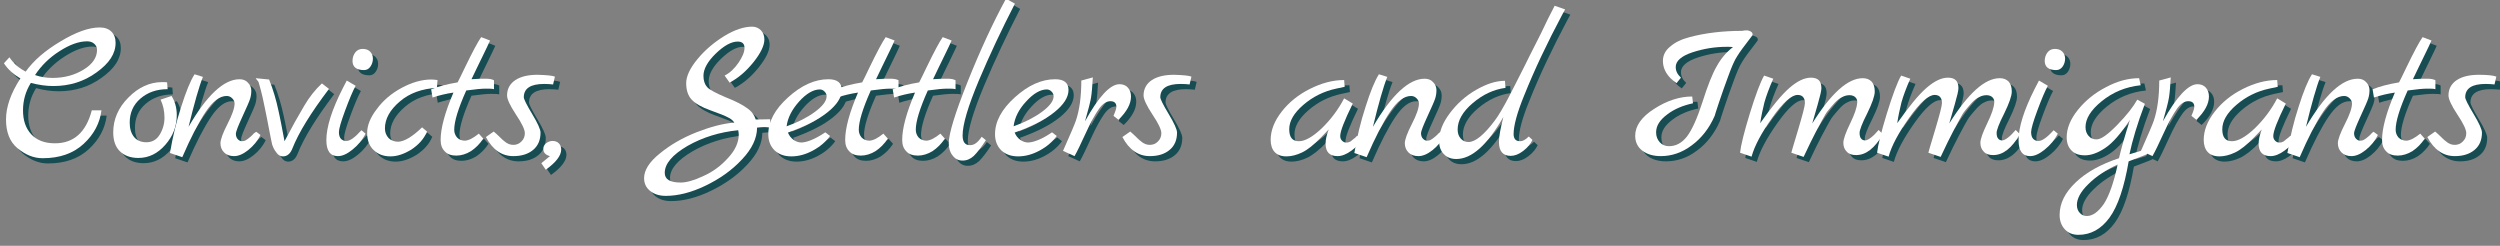<?xml version="1.0" encoding="utf-8"?>
<!-- Generator: Adobe Illustrator 21.0.2, SVG Export Plug-In . SVG Version: 6.00 Build 0)  -->
<svg version="1.1" id="Layer_1" xmlns="http://www.w3.org/2000/svg" xmlns:xlink="http://www.w3.org/1999/xlink" x="0px" y="0px"
	 viewBox="0 0 956 94" style="enable-background:new 0 0 956 94;" xml:space="preserve">
<rect x="0" y="0" width="956" height="94" fill="#808080" stroke="none"/>
<style type="text/css">
	.st0{opacity:0.9;}
	.st1{fill:#0B464C;}
	.st2{fill:#FFFFFF;}
</style>
<g>
	<g>
		<g class="st0">
			<path class="st1" d="M40.1,12.5c1.9,0,3.4,0.5,4.5,1.6c1.1,1.1,1.6,2.5,1.6,4.3c0,4.1-2.4,7.8-7.3,11.3
				c-4.8,3.5-10.3,5.2-16.5,5.2c-2.7,0-5.6-0.4-8.6-1.2c-2,3.2-3,6.7-3,10.5c0,3.8,1,6.8,3.1,9.1c2.1,2.3,5.1,3.5,9.1,3.5
				c7.2,0,11.9-4.2,14.1-12.6h3.7c-0.6,4.8-2.8,9.1-6.8,12.8c-4,3.7-9.2,5.5-15.7,5.5c-3.4,0-6.6-1.3-9.6-3.8c-3-2.5-4.4-6.2-4.4-11
				c0-4.8,1.8-10,5.5-15.7c-2.7-1.6-4.8-3.5-6.3-5.8l2.1-2.3C5.9,24.4,6.4,25,7,25.7c1.2,1.4,2.8,2.6,4.8,3.7
				c3.1-4.3,7.5-8.1,13.4-11.6C31,14.3,36,12.5,40.1,12.5z M22.1,31.8c4.5,0,8.5-1.1,11.9-3.2c3.4-2.1,5.1-4.6,5.1-7.5
				c0-1-0.4-1.8-1.1-2.4c-0.7-0.6-1.6-0.9-2.7-0.9c-3.2,0-6.7,1.3-10.6,3.8c-3.9,2.5-7,5.6-9.3,9.1C17.4,31.4,19.6,31.8,22.1,31.8z"
				/>
			<path class="st1" d="M67.6,38.7c1.4,2.2,2,4.7,2,7.4c0,4.2-1.5,8-4.4,11.3c-2.9,3.3-6.3,5-10.3,5c-3,0-5.4-0.9-7.1-2.6
				c-1.7-1.7-2.5-4.1-2.5-7.2c0-4.9,1.9-9.4,5.8-13.3c3.8-3.9,8.2-5.9,12.9-5.9c0.9,0,1.5,0,1.9,0.1l0.2,2.6
				c-4.2,0-7.6,1.2-10.4,3.6c-2.8,2.4-4.1,5.5-4.1,9.2c0,2.2,0.5,4,1.6,5.4c1.1,1.4,2.7,2.1,4.8,2.1c2.1,0,3.8-0.9,5-2.8
				s1.9-4.1,1.9-6.6c0-2.5-0.5-4.8-1.5-6.9L67.6,38.7z"/>
			<path class="st1" d="M100,52.4l1.6,1.2c-1.1,2.3-2.7,4.2-4.7,5.8c-2,1.6-3.8,2.3-5.4,2.3c-1.6,0-2.9-0.5-3.8-1.4
				s-1.4-2.1-1.4-3.5c0-1.4,0.9-3.9,2.7-7.4c1.8-3.5,2.7-6.1,2.7-7.8c0-0.7-0.3-1.4-0.9-2c-0.6-0.6-1.3-0.9-2.1-0.9
				c-2.7,0-5.3,2-8,6c-2.7,4-5.7,9.8-9,17.4l-4.7-1.6c1-6,2.4-11.9,4.3-17.7c1.8-5.7,3.5-9.9,5.1-12.4l3.2,1
				c-1.5,3.7-3.3,10.1-5.5,19.1C81,38.5,87.6,32.3,93.6,32.3c1.3,0,2.4,0.4,3.2,1.3c0.9,0.9,1.3,1.9,1.3,3.1c0,1.2-0.2,2.3-0.5,3.2
				c-0.3,1-1.3,3.2-2.9,6.7c-1.6,3.5-2.5,5.7-2.5,6.6c0,0.9,0.3,1.6,0.8,2.1c0.5,0.5,1,0.7,1.5,0.7c0.5,0,0.9-0.1,1.2-0.2
				c0.3-0.2,0.7-0.4,1.1-0.7c0.4-0.3,0.7-0.6,1.1-0.9c0.3-0.3,0.7-0.6,1.1-1.1C99.4,52.8,99.7,52.5,100,52.4z"/>
			<path class="st1" d="M125.1,33.9l2.7,2.1c-6.9,9.1-11.6,16.7-14,22.8c-0.8,2-2,3-3.6,3c-1,0-1.9-0.5-2.6-1.6
				c-0.8-1-1.2-2-1.5-2.8c-0.2-0.9-0.6-2.7-1.1-5.4c-0.5-2.8-1.1-5.6-1.7-8.6c-0.6-3-1.1-5.2-1.5-6.7c-0.4-1.5-0.7-2.5-0.8-2.9
				c-0.1-0.5-0.4-0.9-0.7-1.2c-0.3-0.3-0.5-0.6-0.5-0.7l5.1,0.5c1.5,3.7,2.7,7.7,3.6,12c0.2,0.9,0.6,2.7,1.1,5.3
				c0.5,2.7,0.9,4.8,1.2,6.3c2.9-5.5,5.4-10,7.5-13.5C120.3,39.1,122.6,36.2,125.1,33.9z"/>
			<path class="st1" d="M140.2,51.8l1.6,1.3c-1.2,2.4-2.9,4.4-5,6.1c-2.1,1.7-3.9,2.5-5.6,2.5c-2.9,0-4.4-2-4.4-6.1
				c0-5,2.1-11.6,6.2-19.7c0.9-1.8,1.5-2.8,1.6-3.1l3.4,2c-1.1,2-2.4,5.1-4,9.4c-1.6,4.3-2.4,7.1-2.4,8.3c0,1.2,0.3,2.1,0.8,2.6
				c0.5,0.5,1.1,0.8,1.9,0.8C135.8,56,137.7,54.6,140.2,51.8z M141.2,28.8c-2.9,0-4.4-1.2-4.4-3.5c0-1.3,0.4-2.4,1.1-3.3
				c0.7-0.9,1.7-1.3,2.8-1.3c1.1,0,2.1,0.3,2.8,1c0.7,0.7,1.1,1.6,1.1,2.7c0,1.1-0.3,2.1-0.9,3S142.3,28.8,141.2,28.8z"/>
			<path class="st1" d="M163.4,50.7l1.9,1.6c-1.2,2.9-3.3,5.1-6,6.9c-2.8,1.7-5.4,2.6-8,2.6c-2.6,0-4.7-0.8-6.4-2.4
				c-1.7-1.6-2.5-3.8-2.5-6.6s1.2-5.9,3.7-9.1c2.4-3.3,5.6-6,9.5-8.1c3.9-2.1,7.7-3.2,11.4-3.2c0.5,0,1.3,0.1,2.3,0.2l-0.2,3
				c-5.7,0.3-10.5,2-14.2,5.2c-3.8,3.2-5.7,6.7-5.7,10.3c0,1.5,0.5,2.7,1.4,3.7c0.9,0.9,2.2,1.4,3.7,1.4
				C156.6,56.1,159.7,54.3,163.4,50.7z"/>
			<path class="st1" d="M185.1,53.1l1.7,1.9c-1.3,2-2.9,3.6-4.7,4.8c-1.8,1.1-3.7,1.7-5.6,1.7s-3.4-0.5-4.4-1.6
				c-1.1-1.1-1.6-2.5-1.6-4.4c0-4.4,1.6-10.4,4.9-18.1c-2.7,0.4-5.3,1-8,1.9l-0.5-3l-0.1-0.1c2.6-1.1,6-2,10.2-2.7
				c0.4-0.8,1.4-2.7,2.8-5.7c2.9-6,5-9.9,6.2-11.6l3.4,1.3c-0.5,1.1-1.4,3.1-2.7,5.7c-1.3,2.7-2.8,5.7-4.4,9.1
				c2.3-0.2,4.2-0.2,5.5-0.2c1.4,0,2.4,0.2,3.1,0.6v3.4c-0.7-0.2-1.8-0.2-3.2-0.2c-1.4,0-3.8,0.2-7.4,0.7c-3.1,6.9-4.6,11.9-4.6,15
				c0,1.2,0.4,2.2,1.1,3c0.8,0.8,1.8,1.2,3,1.2C181.3,55.7,183,54.8,185.1,53.1z"/>
			<path class="st1" d="M214.2,31.3l-0.7,3c-0.9-0.1-2-0.2-3.4-0.2c-5.2,0-7.8,1.7-7.8,5.1c0,0.7,1.1,2.9,3.2,6.4
				c2.1,3.5,3.2,5.9,3.2,7.1c0,2.8-0.9,5-2.8,6.6c-1.9,1.6-4.4,2.4-7.6,2.4c-4.4,0-7.9-2.4-10.5-7.3l3-2.1c0.7,0.6,1.5,1.3,2.3,2.1
				c0.8,0.8,1.5,1.4,1.9,1.7c1,0.9,2.1,1.3,3.3,1.3c1.2,0,2.2-0.4,3.1-1.3c0.9-0.9,1.3-1.9,1.3-3.2c0-1.3-1.1-3.7-3.4-7.1
				c-2.3-3.5-3.4-5.9-3.4-7.3c0-2.5,1.1-4.5,3.2-5.9c2.2-1.4,5-2,8.5-2C211,30.7,213.2,30.9,214.2,31.3z"/>
			<path class="st1" d="M210.7,56.9c0.7-0.6,1.6-1,2.6-1c1,0,1.8,0.3,2.4,0.9c0.6,0.6,0.9,1.4,0.9,2.4c0,2.3-2,4.9-5.9,7.7l-1.7-2.5
				c2.1-1.7,3.1-2.5,3.2-2.7c-1.6-0.5-2.4-1.4-2.4-2.5C209.7,58.3,210,57.5,210.7,56.9z"/>
			<path class="st1" d="M291,47.7l5.5-0.1v3.2c-0.6-0.1-1.4-0.2-2.2-0.2c-0.8,0-1.8,0.1-2.8,0.2c0,4-1.9,8.1-5.8,12.2
				c-3.8,4.1-8.5,7.4-13.9,10c-5.4,2.6-10.5,3.9-15.2,3.9c-2.4,0-4.4-0.6-6-1.9s-2.3-2.9-2.3-4.9c0-3,2-6.2,6-9.4
				c4-3.3,8.7-6,14-8.1c5.4-2.1,10.2-3.4,14.5-3.7c-0.5-0.8-1.3-1.5-2.4-2c-1.1-0.6-3.3-1.5-6.7-2.7c-3.4-1.2-5.8-2.6-7.2-4.1
				c-1.4-1.5-2.1-3.6-2.1-6.3c0-2.7,1.5-5.8,4.4-9.3c2.9-3.5,6.4-6.4,10.3-8.8c4-2.4,7.5-3.5,10.5-3.5c1.4,0,2.5,0.5,3.4,1.4
				c0.9,1,1.3,2.1,1.3,3.5c0,2.3-1.4,5.2-4.1,8.6c-2.8,3.5-5.8,6.1-9.2,7.9l-1.9-2.7c2-1,3.8-2.7,5.3-4.9c1.5-2.2,2.3-4.1,2.3-5.7
				c0-1.6-0.9-2.4-2.6-2.4c-2.4,0-5.2,1.5-8.4,4.6c-3.1,3-4.7,5.9-4.7,8.5c0,1.8,0.5,3.3,1.4,4.3c0.9,1,3.3,2.3,7.1,3.9
				c3.8,1.5,6.5,2.9,8.1,4.1C289.4,44.5,290.4,45.9,291,47.7z M256.2,68.1c0,2.5,2,3.7,6.1,3.7c2.2,0,5.1-0.8,8.7-2.5
				c3.6-1.6,6.7-3.9,9.4-6.9c2.7-2.9,4.1-5.9,4.1-9c0-0.4-0.1-0.9-0.2-1.6c-7.1,0.7-13.6,2.7-19.4,6
				C259.1,61.2,256.2,64.6,256.2,68.1z"/>
			<path class="st1" d="M317.6,52.6l1.8,1.4c-1.6,2.2-3.8,4.1-6.6,5.6c-2.8,1.5-5.5,2.2-8.2,2.2c-2.7,0-4.8-0.8-6.4-2.3
				c-1.6-1.6-2.4-3.6-2.4-6.2c0-4.8,2.5-9.5,7.6-14.1c5.1-4.6,10.2-6.9,15.4-6.9c3.4,0,5.1,1.4,5.1,4.1c0,2.8-1.8,5.6-5.4,8.5
				c-3.6,2.9-8.7,5.5-15.2,7.8c0.5,1.2,1.2,2.1,2.2,2.8c1,0.7,2,1,3,1C310.7,56.4,313.7,55.2,317.6,52.6z M302.8,50.3
				c4.2-1.5,7.8-3.3,10.8-5.5c3-2.2,4.5-4.2,4.5-6c0-0.7-0.3-1.3-0.8-1.8c-0.5-0.5-1.1-0.8-1.8-0.8c-2.4,0-5.1,1.5-7.9,4.6
				C304.9,43.8,303.2,47,302.8,50.3z"/>
			<path class="st1" d="M339.8,53.1l1.7,1.9c-1.3,2-2.9,3.6-4.7,4.8c-1.8,1.1-3.7,1.7-5.6,1.7s-3.4-0.5-4.4-1.6
				c-1.1-1.1-1.6-2.5-1.6-4.4c0-4.4,1.6-10.4,4.9-18.1c-2.7,0.4-5.3,1-8,1.9l-0.5-3l-0.1-0.1c2.6-1.1,6-2,10.2-2.7
				c0.4-0.8,1.4-2.7,2.8-5.7c2.9-6,5-9.9,6.2-11.6l3.4,1.3c-0.5,1.1-1.4,3.1-2.7,5.7c-1.3,2.7-2.8,5.7-4.4,9.1
				c2.3-0.2,4.2-0.2,5.5-0.2c1.4,0,2.4,0.2,3.1,0.6v3.4c-0.7-0.2-1.8-0.2-3.2-0.2c-1.4,0-3.8,0.2-7.4,0.7c-3.1,6.9-4.6,11.9-4.6,15
				c0,1.2,0.4,2.2,1.1,3c0.8,0.8,1.8,1.2,3,1.2C336,55.7,337.7,54.8,339.8,53.1z"/>
			<path class="st1" d="M361.6,53.1l1.7,1.9c-1.3,2-2.9,3.6-4.7,4.8c-1.8,1.1-3.7,1.7-5.6,1.7s-3.4-0.5-4.4-1.6
				c-1.1-1.1-1.6-2.5-1.6-4.4c0-4.4,1.6-10.4,4.9-18.1c-2.7,0.4-5.3,1-8,1.9l-0.5-3l-0.1-0.1c2.6-1.1,6-2,10.2-2.7
				c0.4-0.8,1.4-2.7,2.8-5.7c2.9-6,5-9.9,6.2-11.6l3.4,1.3c-0.5,1.1-1.4,3.1-2.7,5.7c-1.3,2.7-2.8,5.7-4.4,9.1
				c2.3-0.2,4.2-0.2,5.5-0.2c1.4,0,2.4,0.2,3.1,0.6v3.4c-0.7-0.2-1.8-0.2-3.2-0.2c-1.4,0-3.8,0.2-7.4,0.7c-3.1,6.9-4.6,11.9-4.6,15
				c0,1.2,0.4,2.2,1.1,3c0.8,0.8,1.8,1.2,3,1.2C357.8,55.7,359.5,54.8,361.6,53.1z"/>
			<path class="st1" d="M377.4,54.3l1.6,1.3c-1.8,2.8-3.3,4.7-4.6,6c-1.3,1.2-2.7,1.8-4.3,1.8s-2.8-0.6-3.8-1.9
				c-1-1.2-1.5-2.8-1.5-4.7c0-3.6,2.4-11.5,7.2-23.5c4.8-12,9.7-22.6,14.7-31.8l3.4,1.9c-5.1,9.9-9.7,19.7-13.8,29.4
				c-4.1,9.8-6.2,16.8-6.2,21c0,2.4,0.9,3.7,2.7,3.7C374.5,57.6,375.9,56.5,377.4,54.3z"/>
			<path class="st1" d="M404.3,52.6l1.8,1.4c-1.6,2.2-3.8,4.1-6.6,5.6c-2.8,1.5-5.5,2.2-8.2,2.2c-2.7,0-4.8-0.8-6.4-2.3
				c-1.6-1.6-2.4-3.6-2.4-6.2c0-4.8,2.5-9.5,7.6-14.1c5.1-4.6,10.2-6.9,15.4-6.9c3.4,0,5.1,1.4,5.1,4.1c0,2.8-1.8,5.6-5.4,8.5
				c-3.6,2.9-8.7,5.5-15.2,7.8c0.5,1.2,1.2,2.1,2.2,2.8c1,0.7,2,1,3,1C397.4,56.4,400.5,55.2,404.3,52.6z M389.6,50.3
				c4.2-1.5,7.8-3.3,10.8-5.5c3-2.2,4.5-4.2,4.5-6c0-0.7-0.3-1.3-0.8-1.8c-0.5-0.5-1.1-0.8-1.8-0.8c-2.4,0-5.1,1.5-7.9,4.6
				C391.6,43.8,390,47,389.6,50.3z"/>
			<path class="st1" d="M430.1,34.2c1.3,0,2.4,0.4,3.2,1.3c0.8,0.9,1.2,2,1.2,3.4c0,2.8-1.6,5.8-4.8,8.9l-1.9-1.5
				c0.7-1.6,1.1-2.8,1.1-3.5c0-1.4-0.8-2.1-2.3-2.1s-3,1-4.4,3c-1.4,2-3.1,5-5,9.2c-1.9,4.1-3.3,7.1-4.3,8.8l-4.4-2
				c2.9-6.5,4.5-10.3,4.9-11.5c1.4-4.1,2.1-9.2,2.1-15.4l4.4-1.2c-0.2,3.4-0.4,6-0.7,7.8c-0.3,1.8-1.1,4.8-2.3,9
				C422.1,39,426.5,34.2,430.1,34.2z"/>
			<path class="st1" d="M457.6,31.3l-0.7,3c-0.9-0.1-2-0.2-3.4-0.2c-5.2,0-7.8,1.7-7.8,5.1c0,0.7,1.1,2.9,3.2,6.4
				c2.1,3.5,3.2,5.9,3.2,7.1c0,2.8-0.9,5-2.8,6.6c-1.9,1.6-4.4,2.4-7.6,2.4c-4.4,0-7.9-2.4-10.5-7.3l3-2.1c0.7,0.6,1.5,1.3,2.3,2.1
				c0.8,0.8,1.5,1.4,1.9,1.7c1,0.9,2.1,1.3,3.3,1.3c1.2,0,2.2-0.4,3.1-1.3c0.9-0.9,1.3-1.9,1.3-3.2c0-1.3-1.1-3.7-3.4-7.1
				c-2.3-3.5-3.4-5.9-3.4-7.3c0-2.5,1.1-4.5,3.2-5.9c2.2-1.4,5-2,8.5-2C454.3,30.7,456.6,30.9,457.6,31.3z"/>
			<path class="st1" d="M521,53.9l1.8,1.3c-0.7,1.6-2.1,3-4,4.4s-3.7,2.1-5.3,2.1c-3.1,0-4.6-1.6-4.6-4.8c0-1.5,0.4-3.3,1.2-5.4
				l-2.9,3c-2.8,2.9-5.2,4.8-7.3,5.8c-2.1,1-4.1,1.5-6,1.5c-2,0-3.5-0.6-4.5-1.7c-1-1.1-1.5-2.7-1.5-4.6c0-3.6,1.4-7.2,4.2-10.8
				c2.8-3.6,6.4-6.5,10.8-8.7c4.4-2.2,8.7-3.4,13.1-3.4l0.2,2.6l-3.3,0.7c-4.7,1-8.9,3.1-12.5,6.2c-3.6,3.1-5.4,6.2-5.4,9.3
				c0,3.1,1.2,4.6,3.7,4.6c2.3,0,5.2-1.6,8.7-4.9c3.4-3.3,6.3-7.1,8.6-11.5l3.3,2c-3.2,6.5-4.8,10.6-4.8,12.4c0,0.7,0.2,1.3,0.7,1.8
				c0.5,0.5,1,0.7,1.5,0.7c0.5,0,0.8,0,1-0.1c0.2-0.1,0.3-0.1,0.5-0.2c0.2-0.1,0.4-0.2,0.6-0.4c0.2-0.2,0.4-0.3,0.6-0.5
				c0.2-0.2,0.5-0.4,0.9-0.7C520.4,54.4,520.7,54.2,521,53.9z"/>
			<path class="st1" d="M552.9,52.4l1.6,1.2c-1.1,2.3-2.7,4.2-4.7,5.8s-3.8,2.3-5.4,2.3c-1.6,0-2.9-0.5-3.8-1.4
				c-0.9-0.9-1.4-2.1-1.4-3.5c0-1.4,0.9-3.9,2.7-7.4c1.8-3.5,2.7-6.1,2.7-7.8c0-0.7-0.3-1.4-0.9-2c-0.6-0.6-1.3-0.9-2.1-0.9
				c-2.7,0-5.3,2-8,6c-2.7,4-5.7,9.8-9,17.4l-4.7-1.6c1-6,2.4-11.9,4.3-17.7c1.8-5.7,3.5-9.9,5.1-12.4l3.2,1
				c-1.5,3.7-3.3,10.1-5.5,19.1c7.2-12.3,13.8-18.4,19.8-18.4c1.3,0,2.4,0.4,3.2,1.3c0.9,0.9,1.3,1.9,1.3,3.1c0,1.2-0.2,2.3-0.5,3.2
				c-0.3,1-1.3,3.2-2.9,6.7c-1.6,3.5-2.5,5.7-2.5,6.6c0,0.9,0.3,1.6,0.8,2.1c0.5,0.5,1,0.7,1.5,0.7s0.9-0.1,1.2-0.2
				c0.3-0.2,0.7-0.4,1.1-0.7c0.4-0.3,0.7-0.6,1.1-0.9c0.3-0.3,0.7-0.6,1.1-1.1C552.4,52.8,552.7,52.5,552.9,52.4z"/>
			<path class="st1" d="M596.5,4.2l4,1.4l-1.1,2c-5.7,10.7-10.6,21-14.6,31c-2.7,6.6-4,11.5-4,14.7c0,0.8,0.2,1.5,0.6,2
				c0.4,0.5,1.1,0.7,2,0.7s2-0.6,3.2-1.8l1.4,1.3c-0.7,1.5-1.8,2.9-3.5,4.2c-1.7,1.3-3.3,1.9-4.8,1.9c-3,0-4.5-1.8-4.5-5.3
				c0-2.1,0.6-5.3,1.7-9.6c-6.1,10.7-12.1,16.1-18,16.1c-2,0-3.6-0.6-4.8-1.9c-1.2-1.2-1.8-2.9-1.8-5.1c0-3.4,1.4-6.9,4.1-10.5
				c2.7-3.6,6-6.6,10-8.9c4-2.3,7.6-3.5,11.1-3.5l0.2,2.7c-4.5,0.6-8.6,2.5-12.5,5.8c-3.9,3.3-5.8,6.7-5.8,10.1
				c0,1.5,0.4,2.6,1.2,3.5c0.8,0.9,1.8,1.3,3,1.3c2.5,0,5.9-2.7,10-8.2c1.5-2,3.2-4.9,5.2-8.7c2-3.8,3.5-6.9,4.7-9.2
				c1.2-2.3,2.3-4.6,3.4-6.8c1.1-2.2,2.6-5.1,4.4-8.7C592.9,11.2,594.7,7.7,596.5,4.2z"/>
			<path class="st1" d="M670.9,13.8c0.9,0.3,1.3,0.7,1.3,1.4c0,0.2-0.3,0.7-0.9,1.4c-2.4,3.1-4.1,5.4-5,6.9c-1,1.5-2.1,4-3.4,7.6
				c-1.3,3.5-2.5,6.9-3.6,10.2c-1.1,3.3-1.6,4.9-1.6,5c-2.1,4.8-5.1,8.6-8.8,11.3c-3.7,2.8-7.7,4.1-11.8,4.1c-2.9,0-5.3-0.7-7.1-2.1
				c-1.8-1.4-2.7-3.3-2.7-5.7c0-3.7,2.4-7.2,7.3-10.3c4.8-3.1,9.7-4.7,14.5-4.7l0.3,2.6c-3.8,0.8-7.2,2.2-9.9,4.3
				c-2.8,2.1-4.2,4.3-4.2,6.8c0,1.6,0.5,2.8,1.4,3.8c0.9,1,2.1,1.5,3.5,1.5c2.7,0,4.9-1.2,6.9-3.7c1.9-2.5,3.9-6.9,5.9-13.1
				c2-6.3,3.8-10.9,5.5-13.8c1.6-2.9,3.7-5.4,6.2-7.3c-0.7-0.1-1.5-0.1-2.4-0.1c-4.5,0-8.8,0.7-13.1,2.1c-4.2,1.4-6.4,3.3-6.4,5.6
				c0,1.5,0.6,2.8,2,4.1l-1.7,2.1c-3.5-2.4-5.2-5.3-5.2-8.5c0-2.1,0.9-4,2.8-5.5c1.8-1.6,4.3-2.8,7.4-3.6c6-1.6,12.7-2.4,20.1-2.4
				C669.6,13.5,670.6,13.6,670.9,13.8z"/>
			<path class="st1" d="M720.4,51.7l1.6,1.6c-3,5.3-6.4,8-10.2,8c-1.6,0-2.8-0.4-3.6-1.3c-0.9-0.9-1.3-2-1.3-3.4
				c0-1.4,0.9-3.9,2.6-7.4c1.7-3.5,2.6-6.1,2.7-8c0.1-0.8-0.2-1.5-0.7-2c-0.5-0.5-1.3-0.8-2.2-0.8c-0.9,0-1.9,0.2-2.8,0.7
				c-1,0.4-1.9,1.2-2.8,2.1c-0.9,1-1.7,1.9-2.5,2.9c-0.8,0.9-1.6,2.3-2.5,4c-0.9,1.7-1.7,3.1-2.3,4.3c-1.1,2.1-2.7,5.3-4.7,9.6
				l-4.7-1.6c0-0.2,0.9-3.1,2.6-8.8c1.7-5.7,2.6-9.1,2.6-10.2c0-1.1-0.3-1.9-0.8-2.4c-0.5-0.5-1.2-0.7-2-0.7c-2.3,0-5.6,2.9-9.7,8.7
				c-4.1,5.8-6.8,10.8-7.9,14.9l-4.4-1.5c0.3-2.8,1.5-7.7,3.7-14.9c2.2-7.1,4-12,5.5-14.6l3.5,1.2c-1.6,3.6-2.7,6.6-3.4,9.1
				c-0.6,2.5-1.2,5.1-1.6,7.9c4.5-6.4,8.2-10.9,11.2-13.5c3-2.6,5.7-3.9,8.2-3.9c2.7,0,4,1.3,4,4c0,1-0.5,3.1-1.4,6.2
				c-0.9,3.1-1.6,5.5-2.1,7.3c7.2-11.5,13.6-17.3,19.3-17.3c1.4,0,2.5,0.4,3.4,1.3c0.8,0.9,1.2,2.1,1.2,3.8c0,1.7-1,4.5-2.9,8.4
				c-2,3.9-2.9,6.4-2.9,7.4s0.2,1.8,0.6,2.2c0.4,0.5,0.9,0.7,1.6,0.7C716.4,55.6,718.2,54.3,720.4,51.7z"/>
			<path class="st1" d="M772.8,51.7l1.6,1.6c-3,5.3-6.4,8-10.2,8c-1.6,0-2.8-0.4-3.6-1.3c-0.9-0.9-1.3-2-1.3-3.4
				c0-1.4,0.9-3.9,2.6-7.4c1.7-3.5,2.6-6.1,2.7-8c0.1-0.8-0.2-1.5-0.7-2c-0.5-0.5-1.3-0.8-2.2-0.8c-0.9,0-1.9,0.2-2.8,0.7
				c-1,0.4-1.9,1.2-2.8,2.1c-0.9,1-1.7,1.9-2.5,2.9c-0.8,0.9-1.6,2.3-2.5,4c-0.9,1.7-1.7,3.1-2.3,4.3c-1.1,2.1-2.7,5.3-4.7,9.6
				l-4.7-1.6c0-0.2,0.9-3.1,2.6-8.8c1.7-5.7,2.6-9.1,2.6-10.2c0-1.1-0.3-1.9-0.8-2.4c-0.5-0.5-1.2-0.7-2-0.7c-2.3,0-5.6,2.9-9.7,8.7
				c-4.1,5.8-6.8,10.8-7.9,14.9l-4.4-1.5c0.3-2.8,1.5-7.7,3.7-14.9c2.2-7.1,4-12,5.5-14.6l3.5,1.2c-1.6,3.6-2.7,6.6-3.4,9.1
				c-0.6,2.5-1.2,5.1-1.6,7.9c4.5-6.4,8.2-10.9,11.2-13.5c3-2.6,5.7-3.9,8.2-3.9c2.7,0,4,1.3,4,4c0,1-0.5,3.1-1.4,6.2
				c-0.9,3.1-1.6,5.5-2.1,7.3c7.2-11.5,13.6-17.3,19.3-17.3c1.4,0,2.5,0.4,3.4,1.3c0.8,0.9,1.2,2.1,1.2,3.8c0,1.7-1,4.5-2.9,8.4
				c-2,3.9-2.9,6.4-2.9,7.4s0.2,1.8,0.6,2.2c0.4,0.5,0.9,0.7,1.6,0.7C768.8,55.6,770.6,54.3,772.8,51.7z"/>
			<path class="st1" d="M787.3,51.8l1.6,1.3c-1.2,2.4-2.9,4.4-5,6.1c-2.1,1.7-3.9,2.5-5.6,2.5c-2.9,0-4.4-2-4.4-6.1
				c0-5,2.1-11.6,6.2-19.7c0.9-1.8,1.5-2.8,1.6-3.1l3.4,2c-1.1,2-2.4,5.1-4,9.4c-1.6,4.3-2.4,7.1-2.4,8.3c0,1.2,0.3,2.1,0.8,2.6
				c0.5,0.5,1.1,0.8,1.9,0.8C782.8,56,784.8,54.6,787.3,51.8z M788.3,28.8c-2.9,0-4.4-1.2-4.4-3.5c0-1.3,0.4-2.4,1.1-3.3
				c0.7-0.9,1.7-1.3,2.8-1.3s2.1,0.3,2.8,1c0.7,0.7,1.1,1.6,1.1,2.7c0,1.1-0.3,2.1-0.9,3C790.2,28.3,789.3,28.8,788.3,28.8z"/>
			<path class="st1" d="M823,59l0.1,1.9c-0.5,0.3-2.9,1.2-7.1,2.8c-1.7,9.9-4.1,17.1-7.3,21.5c-3.2,4.4-7.2,6.6-11.9,6.6
				c-2.2,0-3.9-0.7-5.2-2.1c-1.3-1.4-2-3.2-2-5.5c0-4.5,2.1-8.6,6.2-12.5c4.1-3.9,9.6-6.9,16.5-9.2c0.8-3.5,2.2-8.4,4.2-14.7
				c-3.5,5.3-6.6,8.9-9.5,10.8c-2.8,1.9-5.4,2.8-7.7,2.8s-4-0.6-5.2-1.9c-1.2-1.2-1.8-2.9-1.8-5c0-3.4,1.4-6.9,4.3-10.5
				c2.9-3.6,6.5-6.5,10.8-8.7c4.3-2.3,8.5-3.4,12.6-3.4l0.6,2.7c-5.8,0.6-10.7,2.7-14.9,6.1s-6.2,6.7-6.2,9.9c0,1.4,0.4,2.5,1.2,3.4
				c0.8,0.9,1.8,1.3,3,1.3c1.8,0,4.4-1.9,8-5.6c3.6-3.7,6.1-6.9,7.6-9.6l2.9,1.6c-2.9,7.6-4.8,14.1-5.9,19.3L823,59z M811.8,64.9
				c-4.5,2.1-8.3,4.6-11.2,7.5c-3,2.9-4.4,5.6-4.4,8c0,1.2,0.4,2.3,1.1,3c0.7,0.8,1.6,1.2,2.7,1.2c2.2,0,4.3-1.5,6.5-4.6
				C808.5,76.9,810.3,71.9,811.8,64.9z"/>
			<path class="st1" d="M842.3,34.2c1.3,0,2.4,0.4,3.2,1.3c0.8,0.9,1.2,2,1.2,3.4c0,2.8-1.6,5.8-4.8,8.9l-1.9-1.5
				c0.7-1.6,1.1-2.8,1.1-3.5c0-1.4-0.8-2.1-2.3-2.1c-1.6,0-3,1-4.4,3c-1.4,2-3.1,5-5,9.2c-1.9,4.1-3.3,7.1-4.3,8.8l-4.4-2
				c2.9-6.5,4.5-10.3,4.9-11.5c1.4-4.1,2.1-9.2,2.1-15.4l4.4-1.2c-0.2,3.4-0.4,6-0.7,7.8c-0.3,1.8-1.1,4.8-2.3,9
				C834.3,39,838.8,34.2,842.3,34.2z"/>
			<path class="st1" d="M877.8,53.9l1.8,1.3c-0.7,1.6-2.1,3-4,4.4c-1.9,1.4-3.7,2.1-5.3,2.1c-3.1,0-4.6-1.6-4.6-4.8
				c0-1.5,0.4-3.3,1.2-5.4l-2.9,3c-2.8,2.9-5.2,4.8-7.3,5.8c-2.1,1-4.1,1.5-6,1.5c-2,0-3.5-0.6-4.5-1.7c-1-1.1-1.5-2.7-1.5-4.6
				c0-3.6,1.4-7.2,4.2-10.8c2.8-3.6,6.4-6.5,10.8-8.7c4.4-2.2,8.7-3.4,13.1-3.4l0.2,2.6l-3.3,0.7c-4.7,1-8.9,3.1-12.5,6.2
				c-3.6,3.1-5.4,6.2-5.4,9.3c0,3.1,1.2,4.6,3.7,4.6c2.3,0,5.2-1.6,8.7-4.9c3.4-3.3,6.3-7.1,8.6-11.5l3.3,2
				c-3.2,6.5-4.8,10.6-4.8,12.4c0,0.7,0.2,1.3,0.7,1.8c0.5,0.5,1,0.7,1.5,0.7s0.8,0,1-0.1c0.2-0.1,0.3-0.1,0.5-0.2
				c0.2-0.1,0.4-0.2,0.6-0.4c0.2-0.2,0.4-0.3,0.6-0.5c0.2-0.2,0.5-0.4,0.9-0.7S877.5,54.2,877.8,53.9z"/>
			<path class="st1" d="M909.7,52.4l1.6,1.2c-1.1,2.3-2.7,4.2-4.7,5.8c-2,1.6-3.8,2.3-5.4,2.3c-1.6,0-2.9-0.5-3.8-1.4
				c-0.9-0.9-1.4-2.1-1.4-3.5c0-1.4,0.9-3.9,2.7-7.4c1.8-3.5,2.7-6.1,2.7-7.8c0-0.7-0.3-1.4-0.9-2c-0.6-0.6-1.3-0.9-2.1-0.9
				c-2.7,0-5.3,2-8,6c-2.7,4-5.7,9.8-9,17.4l-4.7-1.6c1-6,2.4-11.9,4.3-17.7c1.8-5.7,3.5-9.9,5.1-12.4l3.2,1
				c-1.5,3.7-3.3,10.1-5.5,19.1c7.2-12.3,13.8-18.4,19.8-18.4c1.3,0,2.4,0.4,3.2,1.3c0.9,0.9,1.3,1.9,1.3,3.1c0,1.2-0.2,2.3-0.5,3.2
				c-0.3,1-1.3,3.2-2.9,6.7c-1.6,3.5-2.5,5.7-2.5,6.6c0,0.9,0.3,1.6,0.8,2.1c0.5,0.5,1,0.7,1.5,0.7s0.9-0.1,1.2-0.2
				c0.3-0.2,0.7-0.4,1.1-0.7c0.4-0.3,0.7-0.6,1.1-0.9c0.3-0.3,0.7-0.6,1.1-1.1C909.1,52.8,909.4,52.5,909.7,52.4z"/>
			<path class="st1" d="M927.5,53.1l1.7,1.9c-1.3,2-2.9,3.6-4.7,4.8c-1.8,1.1-3.7,1.7-5.6,1.7s-3.4-0.5-4.4-1.6
				c-1.1-1.1-1.6-2.5-1.6-4.4c0-4.4,1.6-10.4,4.9-18.1c-2.7,0.4-5.3,1-8,1.9l-0.5-3l-0.1-0.1c2.6-1.1,6-2,10.2-2.7
				c0.4-0.8,1.4-2.7,2.8-5.7c2.9-6,5-9.9,6.2-11.6l3.4,1.3c-0.5,1.1-1.4,3.1-2.7,5.7c-1.3,2.7-2.8,5.7-4.4,9.1
				c2.3-0.2,4.2-0.2,5.5-0.2c1.4,0,2.4,0.2,3.1,0.6v3.4c-0.7-0.2-1.8-0.2-3.2-0.2s-3.8,0.2-7.4,0.7c-3.1,6.9-4.6,11.9-4.6,15
				c0,1.2,0.4,2.2,1.1,3c0.8,0.8,1.8,1.2,3,1.2C923.7,55.7,925.4,54.8,927.5,53.1z"/>
			<path class="st1" d="M956.6,31.3l-0.7,3c-0.9-0.1-2-0.2-3.4-0.2c-5.2,0-7.8,1.7-7.8,5.1c0,0.7,1.1,2.9,3.2,6.4
				c2.1,3.5,3.2,5.9,3.2,7.1c0,2.8-0.9,5-2.8,6.6c-1.9,1.6-4.4,2.4-7.6,2.4c-4.4,0-7.9-2.4-10.5-7.3l3-2.1c0.7,0.6,1.5,1.3,2.3,2.1
				c0.8,0.8,1.5,1.4,1.9,1.7c1,0.9,2.1,1.3,3.3,1.3s2.2-0.4,3.1-1.3c0.9-0.9,1.3-1.9,1.3-3.2c0-1.3-1.1-3.7-3.4-7.1
				c-2.3-3.5-3.4-5.9-3.4-7.3c0-2.5,1.1-4.5,3.2-5.9c2.2-1.4,5-2,8.5-2S955.6,30.9,956.6,31.3z"/>
		</g>
		<g>
			<g>
				<path class="st2" d="M38.1,10.5c1.9,0,3.4,0.5,4.5,1.6c1.1,1.1,1.6,2.5,1.6,4.3c0,4.1-2.4,7.8-7.3,11.3
					c-4.8,3.5-10.3,5.2-16.5,5.2c-2.7,0-5.6-0.4-8.6-1.2c-2,3.2-3,6.7-3,10.5c0,3.8,1,6.8,3.1,9.1c2.1,2.3,5.1,3.5,9.1,3.5
					c7.2,0,11.9-4.2,14.1-12.6h3.7c-0.6,4.8-2.8,9.1-6.8,12.8c-4,3.7-9.2,5.5-15.7,5.5c-3.4,0-6.6-1.3-9.6-3.8
					c-3-2.5-4.4-6.2-4.4-11c0-4.8,1.8-10,5.5-15.7c-2.7-1.6-4.8-3.5-6.3-5.8l2.1-2.3C3.9,22.4,4.4,23,5,23.7
					c1.2,1.4,2.8,2.6,4.8,3.7c3.1-4.3,7.5-8.1,13.4-11.6C29,12.3,34,10.5,38.1,10.5z M20.1,29.8c4.5,0,8.5-1.1,11.9-3.2
					c3.4-2.1,5.1-4.6,5.1-7.5c0-1-0.4-1.8-1.1-2.4c-0.7-0.6-1.6-0.9-2.7-0.9c-3.2,0-6.7,1.3-10.6,3.8c-3.9,2.5-7,5.6-9.3,9.1
					C15.4,29.4,17.6,29.8,20.1,29.8z"/>
				<path class="st2" d="M65.6,36.7c1.4,2.2,2,4.7,2,7.4c0,4.2-1.5,8-4.4,11.3c-2.9,3.3-6.3,5-10.3,5c-3,0-5.4-0.9-7.1-2.6
					c-1.7-1.7-2.5-4.1-2.5-7.2c0-4.9,1.9-9.4,5.8-13.3c3.8-3.9,8.2-5.9,12.9-5.9c0.9,0,1.5,0,1.9,0.1l0.2,2.6
					c-4.2,0-7.6,1.2-10.4,3.6c-2.8,2.4-4.1,5.5-4.1,9.2c0,2.2,0.5,4,1.6,5.4c1.1,1.4,2.7,2.1,4.8,2.1c2.1,0,3.8-0.9,5-2.8
					s1.9-4.1,1.9-6.6c0-2.5-0.5-4.8-1.5-6.9L65.6,36.7z"/>
				<path class="st2" d="M98,50.4l1.6,1.2c-1.1,2.3-2.7,4.2-4.7,5.8c-2,1.6-3.8,2.3-5.4,2.3c-1.6,0-2.9-0.5-3.8-1.4
					s-1.4-2.1-1.4-3.5c0-1.4,0.9-3.9,2.7-7.4c1.8-3.5,2.7-6.1,2.7-7.8c0-0.7-0.3-1.4-0.9-2c-0.6-0.6-1.3-0.9-2.1-0.9
					c-2.7,0-5.3,2-8,6c-2.7,4-5.7,9.8-9,17.4l-4.7-1.6c1-6,2.4-11.9,4.3-17.7c1.8-5.7,3.5-9.9,5.1-12.4l3.2,1
					c-1.5,3.7-3.3,10.1-5.5,19.1C79,36.5,85.6,30.3,91.6,30.3c1.3,0,2.4,0.4,3.2,1.3c0.9,0.9,1.3,1.9,1.3,3.1c0,1.2-0.2,2.3-0.5,3.2
					c-0.3,1-1.3,3.2-2.9,6.7c-1.6,3.5-2.5,5.7-2.5,6.6c0,0.9,0.3,1.6,0.8,2.1c0.5,0.5,1,0.7,1.5,0.7c0.5,0,0.9-0.1,1.2-0.2
					c0.3-0.2,0.7-0.4,1.1-0.7c0.4-0.3,0.7-0.6,1.1-0.9c0.3-0.3,0.7-0.6,1.1-1.1C97.4,50.8,97.7,50.5,98,50.4z"/>
				<path class="st2" d="M123.1,31.9l2.7,2.1c-6.9,9.1-11.6,16.7-14,22.8c-0.8,2-2,3-3.6,3c-1,0-1.9-0.5-2.6-1.6
					c-0.8-1-1.2-2-1.5-2.8c-0.2-0.9-0.6-2.7-1.1-5.4c-0.5-2.8-1.1-5.6-1.7-8.6c-0.6-3-1.1-5.2-1.5-6.7c-0.4-1.5-0.7-2.5-0.8-2.9
					c-0.1-0.5-0.4-0.9-0.7-1.2c-0.3-0.3-0.5-0.6-0.5-0.7l5.1,0.5c1.5,3.7,2.7,7.7,3.6,12c0.2,0.9,0.6,2.7,1.1,5.3
					c0.5,2.7,0.9,4.8,1.2,6.3c2.9-5.5,5.4-10,7.5-13.5C118.3,37.1,120.6,34.2,123.1,31.9z"/>
				<path class="st2" d="M138.2,49.8l1.6,1.3c-1.2,2.4-2.9,4.4-5,6.1c-2.1,1.7-3.9,2.5-5.6,2.5c-2.9,0-4.4-2-4.4-6.1
					c0-5,2.1-11.6,6.2-19.7c0.9-1.8,1.5-2.8,1.6-3.1l3.4,2c-1.1,2-2.4,5.1-4,9.4c-1.6,4.3-2.4,7.1-2.4,8.3c0,1.2,0.3,2.1,0.8,2.6
					c0.5,0.5,1.1,0.8,1.9,0.8C133.8,54,135.7,52.6,138.2,49.8z M139.2,26.8c-2.9,0-4.4-1.2-4.4-3.5c0-1.3,0.4-2.4,1.1-3.3
					c0.7-0.9,1.7-1.3,2.8-1.3c1.1,0,2.1,0.3,2.8,1c0.7,0.7,1.1,1.6,1.1,2.7c0,1.1-0.3,2.1-0.9,3S140.3,26.8,139.2,26.8z"/>
				<path class="st2" d="M161.4,48.7l1.9,1.6c-1.2,2.9-3.3,5.1-6,6.9c-2.8,1.7-5.4,2.6-8,2.6c-2.6,0-4.7-0.8-6.4-2.4
					c-1.7-1.6-2.5-3.8-2.5-6.6s1.2-5.9,3.7-9.1c2.4-3.3,5.6-6,9.5-8.1c3.9-2.1,7.7-3.2,11.4-3.2c0.5,0,1.3,0.1,2.3,0.2l-0.2,3
					c-5.7,0.3-10.5,2-14.2,5.2c-3.8,3.2-5.7,6.7-5.7,10.3c0,1.5,0.5,2.7,1.4,3.7c0.9,0.9,2.2,1.4,3.7,1.4
					C154.6,54.1,157.7,52.3,161.4,48.7z"/>
				<path class="st2" d="M183.1,51.1l1.7,1.9c-1.3,2-2.9,3.6-4.7,4.8c-1.8,1.1-3.7,1.7-5.6,1.7s-3.4-0.5-4.4-1.6
					c-1.1-1.1-1.6-2.5-1.6-4.4c0-4.4,1.6-10.4,4.9-18.1c-2.7,0.4-5.3,1-8,1.9l-0.5-3l-0.1-0.1c2.6-1.1,6-2,10.2-2.7
					c0.4-0.8,1.4-2.7,2.8-5.7c2.9-6,5-9.9,6.2-11.6l3.4,1.3c-0.5,1.1-1.4,3.1-2.7,5.7c-1.3,2.7-2.8,5.7-4.4,9.1
					c2.3-0.2,4.2-0.2,5.5-0.2c1.4,0,2.4,0.2,3.1,0.6v3.4c-0.7-0.2-1.8-0.2-3.2-0.2c-1.4,0-3.8,0.2-7.4,0.7c-3.1,6.9-4.6,11.9-4.6,15
					c0,1.2,0.4,2.2,1.1,3c0.8,0.8,1.8,1.2,3,1.2C179.3,53.7,181,52.8,183.1,51.1z"/>
				<path class="st2" d="M212.2,29.3l-0.7,3c-0.9-0.1-2-0.2-3.4-0.2c-5.2,0-7.8,1.7-7.8,5.1c0,0.7,1.1,2.9,3.2,6.4
					c2.1,3.5,3.2,5.9,3.2,7.1c0,2.8-0.9,5-2.8,6.6c-1.9,1.6-4.4,2.4-7.6,2.4c-4.4,0-7.9-2.4-10.5-7.3l3-2.1c0.7,0.6,1.5,1.3,2.3,2.1
					c0.8,0.8,1.5,1.4,1.9,1.7c1,0.9,2.1,1.3,3.3,1.3c1.2,0,2.2-0.4,3.1-1.3c0.9-0.9,1.3-1.9,1.3-3.2c0-1.3-1.1-3.7-3.4-7.1
					c-2.3-3.5-3.4-5.9-3.4-7.3c0-2.5,1.1-4.5,3.2-5.9c2.2-1.4,5-2,8.5-2C209,28.7,211.2,28.9,212.2,29.3z"/>
				<path class="st2" d="M208.7,54.9c0.7-0.6,1.6-1,2.6-1c1,0,1.8,0.3,2.4,0.9c0.6,0.6,0.9,1.4,0.9,2.4c0,2.3-2,4.9-5.9,7.7
					l-1.7-2.5c2.1-1.7,3.1-2.5,3.2-2.7c-1.6-0.5-2.4-1.4-2.4-2.5C207.7,56.3,208,55.5,208.7,54.9z"/>
				<path class="st2" d="M289,45.7l5.5-0.1v3.2c-0.6-0.1-1.4-0.2-2.2-0.2c-0.8,0-1.8,0.1-2.8,0.2c0,4-1.9,8.1-5.8,12.2
					c-3.8,4.1-8.5,7.4-13.9,10c-5.4,2.6-10.5,3.9-15.2,3.9c-2.4,0-4.4-0.6-6-1.9s-2.3-2.9-2.3-4.9c0-3,2-6.2,6-9.4
					c4-3.3,8.7-6,14-8.1c5.4-2.1,10.2-3.4,14.5-3.7c-0.5-0.8-1.3-1.5-2.4-2c-1.1-0.6-3.3-1.5-6.7-2.7c-3.4-1.2-5.8-2.6-7.2-4.1
					c-1.4-1.5-2.1-3.6-2.1-6.3c0-2.7,1.5-5.8,4.4-9.3c2.9-3.5,6.4-6.4,10.3-8.8c4-2.4,7.5-3.5,10.5-3.5c1.4,0,2.5,0.5,3.4,1.4
					c0.9,1,1.3,2.1,1.3,3.5c0,2.3-1.4,5.2-4.1,8.6c-2.8,3.5-5.8,6.1-9.2,7.9l-1.9-2.7c2-1,3.8-2.7,5.3-4.9c1.5-2.2,2.3-4.1,2.3-5.7
					c0-1.6-0.9-2.4-2.6-2.4c-2.4,0-5.2,1.5-8.4,4.6c-3.1,3-4.7,5.9-4.7,8.5c0,1.8,0.5,3.3,1.4,4.3c0.9,1,3.3,2.3,7.1,3.9
					c3.8,1.5,6.5,2.9,8.1,4.1C287.4,42.5,288.4,43.9,289,45.7z M254.2,66.1c0,2.5,2,3.7,6.1,3.7c2.2,0,5.1-0.8,8.7-2.5
					c3.6-1.6,6.7-3.9,9.4-6.9c2.7-2.9,4.1-5.9,4.1-9c0-0.4-0.1-0.9-0.2-1.6c-7.1,0.7-13.6,2.7-19.4,6
					C257.1,59.2,254.2,62.6,254.2,66.1z"/>
				<path class="st2" d="M315.6,50.6l1.8,1.4c-1.6,2.2-3.8,4.1-6.6,5.6c-2.8,1.5-5.5,2.2-8.2,2.2c-2.7,0-4.8-0.8-6.4-2.3
					c-1.6-1.6-2.4-3.6-2.4-6.2c0-4.8,2.5-9.5,7.6-14.1c5.1-4.6,10.2-6.9,15.4-6.9c3.4,0,5.1,1.4,5.1,4.1c0,2.8-1.8,5.6-5.4,8.5
					c-3.6,2.9-8.7,5.5-15.2,7.8c0.5,1.2,1.2,2.1,2.2,2.8c1,0.7,2,1,3,1C308.7,54.4,311.7,53.2,315.6,50.6z M300.8,48.3
					c4.2-1.5,7.8-3.3,10.8-5.5c3-2.2,4.5-4.2,4.5-6c0-0.7-0.3-1.3-0.8-1.8c-0.5-0.5-1.1-0.8-1.8-0.8c-2.4,0-5.1,1.5-7.9,4.6
					C302.9,41.8,301.2,45,300.8,48.3z"/>
				<path class="st2" d="M337.8,51.1l1.7,1.9c-1.3,2-2.9,3.6-4.7,4.8c-1.8,1.1-3.7,1.7-5.6,1.7s-3.4-0.5-4.4-1.6
					c-1.1-1.1-1.6-2.5-1.6-4.4c0-4.4,1.6-10.4,4.9-18.1c-2.7,0.4-5.3,1-8,1.9l-0.5-3l-0.1-0.1c2.6-1.1,6-2,10.2-2.7
					c0.4-0.8,1.4-2.7,2.8-5.7c2.9-6,5-9.9,6.2-11.6l3.4,1.3c-0.5,1.1-1.4,3.1-2.7,5.7c-1.3,2.7-2.8,5.7-4.4,9.1
					c2.3-0.2,4.2-0.2,5.5-0.2c1.4,0,2.4,0.2,3.1,0.6v3.4c-0.7-0.2-1.8-0.2-3.2-0.2c-1.4,0-3.8,0.2-7.4,0.7c-3.1,6.9-4.6,11.9-4.6,15
					c0,1.2,0.4,2.2,1.1,3c0.8,0.8,1.8,1.2,3,1.2C334,53.7,335.7,52.8,337.8,51.1z"/>
				<path class="st2" d="M359.6,51.1l1.7,1.9c-1.3,2-2.9,3.6-4.7,4.8c-1.8,1.1-3.7,1.7-5.6,1.7s-3.4-0.5-4.4-1.6
					c-1.1-1.1-1.6-2.5-1.6-4.4c0-4.4,1.6-10.4,4.9-18.1c-2.7,0.4-5.3,1-8,1.9l-0.5-3l-0.1-0.1c2.6-1.1,6-2,10.2-2.7
					c0.4-0.8,1.4-2.7,2.8-5.7c2.9-6,5-9.9,6.2-11.6l3.4,1.3c-0.5,1.1-1.4,3.1-2.7,5.7c-1.3,2.7-2.8,5.7-4.4,9.1
					c2.3-0.2,4.2-0.2,5.5-0.2c1.4,0,2.4,0.2,3.1,0.6v3.4c-0.7-0.2-1.8-0.2-3.2-0.2c-1.4,0-3.8,0.2-7.4,0.7c-3.1,6.9-4.6,11.9-4.6,15
					c0,1.2,0.4,2.2,1.1,3c0.8,0.8,1.8,1.2,3,1.2C355.8,53.7,357.5,52.8,359.6,51.1z"/>
				<path class="st2" d="M375.4,52.3l1.6,1.3c-1.8,2.8-3.3,4.7-4.6,6c-1.3,1.2-2.7,1.8-4.3,1.8s-2.8-0.6-3.8-1.9
					c-1-1.2-1.5-2.8-1.5-4.7c0-3.6,2.4-11.5,7.2-23.5c4.8-12,9.7-22.6,14.7-31.8l3.4,1.9c-5.1,9.9-9.7,19.7-13.8,29.4
					c-4.1,9.8-6.2,16.8-6.2,21c0,2.4,0.9,3.7,2.7,3.7C372.5,55.6,373.9,54.5,375.4,52.3z"/>
				<path class="st2" d="M402.3,50.6l1.8,1.4c-1.6,2.2-3.8,4.1-6.6,5.6c-2.8,1.5-5.5,2.2-8.2,2.2c-2.7,0-4.8-0.8-6.4-2.3
					c-1.6-1.6-2.4-3.6-2.4-6.2c0-4.8,2.5-9.5,7.6-14.1c5.1-4.6,10.2-6.9,15.4-6.9c3.4,0,5.1,1.4,5.1,4.1c0,2.8-1.8,5.6-5.4,8.5
					c-3.6,2.9-8.7,5.5-15.2,7.8c0.5,1.2,1.2,2.1,2.2,2.8c1,0.7,2,1,3,1C395.4,54.4,398.5,53.2,402.3,50.6z M387.6,48.3
					c4.2-1.5,7.8-3.3,10.8-5.5c3-2.2,4.5-4.2,4.5-6c0-0.7-0.3-1.3-0.8-1.8c-0.5-0.5-1.1-0.8-1.8-0.8c-2.4,0-5.1,1.5-7.9,4.6
					C389.6,41.8,388,45,387.6,48.3z"/>
				<path class="st2" d="M428.1,32.2c1.3,0,2.4,0.4,3.2,1.3c0.8,0.9,1.2,2,1.2,3.4c0,2.8-1.6,5.8-4.8,8.9l-1.9-1.5
					c0.7-1.6,1.1-2.8,1.1-3.5c0-1.4-0.8-2.1-2.3-2.1s-3,1-4.4,3c-1.4,2-3.1,5-5,9.2c-1.9,4.1-3.3,7.1-4.3,8.8l-4.4-2
					c2.9-6.5,4.5-10.3,4.9-11.5c1.4-4.1,2.1-9.2,2.1-15.4l4.4-1.2c-0.2,3.4-0.4,6-0.7,7.8c-0.3,1.8-1.1,4.8-2.3,9
					C420.1,37,424.5,32.2,428.1,32.2z"/>
				<path class="st2" d="M455.6,29.3l-0.7,3c-0.9-0.1-2-0.2-3.4-0.2c-5.2,0-7.8,1.7-7.8,5.1c0,0.7,1.1,2.9,3.2,6.4
					c2.1,3.5,3.2,5.9,3.2,7.1c0,2.8-0.9,5-2.8,6.6c-1.9,1.6-4.4,2.4-7.6,2.4c-4.4,0-7.9-2.4-10.5-7.3l3-2.1c0.7,0.6,1.5,1.3,2.3,2.1
					c0.8,0.8,1.5,1.4,1.9,1.7c1,0.9,2.1,1.3,3.3,1.3c1.2,0,2.2-0.4,3.1-1.3c0.9-0.9,1.3-1.9,1.3-3.2c0-1.3-1.1-3.7-3.4-7.1
					c-2.3-3.5-3.4-5.9-3.4-7.3c0-2.5,1.1-4.5,3.2-5.9c2.2-1.4,5-2,8.5-2C452.3,28.7,454.6,28.9,455.6,29.3z"/>
				<path class="st2" d="M519,51.9l1.8,1.3c-0.7,1.6-2.1,3-4,4.4s-3.7,2.1-5.3,2.1c-3.1,0-4.6-1.6-4.6-4.8c0-1.5,0.4-3.3,1.2-5.4
					l-2.9,3c-2.8,2.9-5.2,4.8-7.3,5.8c-2.1,1-4.1,1.5-6,1.5c-2,0-3.5-0.6-4.5-1.7c-1-1.1-1.5-2.7-1.5-4.6c0-3.6,1.4-7.2,4.2-10.8
					c2.8-3.6,6.4-6.5,10.8-8.7c4.4-2.2,8.7-3.4,13.1-3.4l0.2,2.6l-3.3,0.7c-4.7,1-8.9,3.1-12.5,6.2c-3.6,3.1-5.4,6.2-5.4,9.3
					c0,3.1,1.2,4.6,3.7,4.6c2.3,0,5.2-1.6,8.7-4.9c3.4-3.3,6.3-7.1,8.6-11.5l3.3,2c-3.2,6.5-4.8,10.6-4.8,12.4
					c0,0.7,0.2,1.3,0.7,1.8c0.5,0.5,1,0.7,1.5,0.7c0.5,0,0.8,0,1-0.1c0.2-0.1,0.3-0.1,0.5-0.2c0.2-0.1,0.4-0.2,0.6-0.4
					c0.2-0.2,0.4-0.3,0.6-0.5c0.2-0.2,0.5-0.4,0.9-0.7C518.4,52.4,518.7,52.2,519,51.9z"/>
				<path class="st2" d="M550.9,50.4l1.6,1.2c-1.1,2.3-2.7,4.2-4.7,5.8s-3.8,2.3-5.4,2.3c-1.6,0-2.9-0.5-3.8-1.4
					c-0.9-0.9-1.4-2.1-1.4-3.5c0-1.4,0.9-3.9,2.7-7.4c1.8-3.5,2.7-6.1,2.7-7.8c0-0.7-0.3-1.4-0.9-2c-0.6-0.6-1.3-0.9-2.1-0.9
					c-2.7,0-5.3,2-8,6c-2.7,4-5.7,9.8-9,17.4l-4.7-1.6c1-6,2.4-11.9,4.3-17.7c1.8-5.7,3.5-9.9,5.1-12.4l3.2,1
					c-1.5,3.7-3.3,10.1-5.5,19.1c7.2-12.3,13.8-18.4,19.8-18.4c1.3,0,2.4,0.4,3.2,1.3c0.9,0.9,1.3,1.9,1.3,3.1
					c0,1.2-0.2,2.3-0.5,3.2c-0.3,1-1.3,3.2-2.9,6.7c-1.6,3.5-2.5,5.7-2.5,6.6c0,0.9,0.3,1.6,0.8,2.1c0.5,0.5,1,0.7,1.5,0.7
					s0.9-0.1,1.2-0.2c0.3-0.2,0.7-0.4,1.1-0.7c0.4-0.3,0.7-0.6,1.1-0.9c0.3-0.3,0.7-0.6,1.1-1.1C550.4,50.8,550.7,50.5,550.9,50.4z"
					/>
				<path class="st2" d="M594.5,2.2l4,1.4l-1.1,2c-5.7,10.7-10.6,21-14.6,31c-2.7,6.6-4,11.5-4,14.7c0,0.8,0.2,1.5,0.6,2
					c0.4,0.5,1.1,0.7,2,0.7s2-0.6,3.2-1.8l1.4,1.3c-0.7,1.5-1.8,2.9-3.5,4.2c-1.7,1.3-3.3,1.9-4.8,1.9c-3,0-4.5-1.8-4.5-5.3
					c0-2.1,0.6-5.3,1.7-9.6c-6.1,10.7-12.1,16.1-18,16.1c-2,0-3.6-0.6-4.8-1.9c-1.2-1.2-1.8-2.9-1.8-5.1c0-3.4,1.4-6.9,4.1-10.5
					c2.7-3.6,6-6.6,10-8.9c4-2.3,7.6-3.5,11.1-3.5l0.2,2.7c-4.5,0.6-8.6,2.5-12.5,5.8c-3.9,3.3-5.8,6.7-5.8,10.1
					c0,1.5,0.4,2.6,1.2,3.5c0.8,0.9,1.8,1.3,3,1.3c2.5,0,5.9-2.7,10-8.2c1.5-2,3.2-4.9,5.2-8.7c2-3.8,3.5-6.9,4.7-9.2
					c1.2-2.3,2.3-4.6,3.4-6.8c1.1-2.2,2.6-5.1,4.4-8.7C590.9,9.2,592.7,5.7,594.5,2.2z"/>
				<path class="st2" d="M668.9,11.8c0.9,0.3,1.3,0.7,1.3,1.4c0,0.2-0.3,0.7-0.9,1.4c-2.4,3.1-4.1,5.4-5,6.9c-1,1.5-2.1,4-3.4,7.6
					c-1.3,3.5-2.5,6.9-3.6,10.2c-1.1,3.3-1.6,4.9-1.6,5c-2.1,4.8-5.1,8.6-8.8,11.3c-3.7,2.8-7.7,4.1-11.8,4.1
					c-2.9,0-5.3-0.7-7.1-2.1c-1.8-1.4-2.7-3.3-2.7-5.7c0-3.7,2.4-7.2,7.3-10.3c4.8-3.1,9.7-4.7,14.5-4.7l0.3,2.6
					c-3.8,0.8-7.2,2.2-9.9,4.3c-2.8,2.1-4.2,4.3-4.2,6.8c0,1.6,0.5,2.8,1.4,3.8c0.9,1,2.1,1.5,3.5,1.5c2.7,0,4.9-1.2,6.9-3.7
					c1.9-2.5,3.9-6.9,5.9-13.1c2-6.3,3.8-10.9,5.5-13.8c1.6-2.9,3.7-5.4,6.2-7.3c-0.7-0.1-1.5-0.1-2.4-0.1c-4.5,0-8.8,0.7-13.1,2.1
					c-4.2,1.4-6.4,3.3-6.4,5.6c0,1.5,0.6,2.8,2,4.1l-1.7,2.1c-3.5-2.4-5.2-5.3-5.2-8.5c0-2.1,0.9-4,2.8-5.5c1.8-1.6,4.3-2.8,7.4-3.6
					c6-1.6,12.7-2.4,20.1-2.4C667.6,11.5,668.6,11.6,668.9,11.8z"/>
				<path class="st2" d="M718.4,49.7l1.6,1.6c-3,5.3-6.4,8-10.2,8c-1.6,0-2.8-0.4-3.6-1.3c-0.9-0.9-1.3-2-1.3-3.4
					c0-1.4,0.9-3.9,2.6-7.4c1.7-3.5,2.6-6.1,2.7-8c0.1-0.8-0.2-1.5-0.7-2c-0.5-0.5-1.3-0.8-2.2-0.8c-0.9,0-1.9,0.2-2.8,0.7
					c-1,0.4-1.9,1.2-2.8,2.1c-0.9,1-1.7,1.9-2.5,2.9c-0.8,0.9-1.6,2.3-2.5,4c-0.9,1.7-1.7,3.1-2.3,4.3c-1.1,2.1-2.7,5.3-4.7,9.6
					l-4.7-1.6c0-0.2,0.9-3.1,2.6-8.8c1.7-5.7,2.6-9.1,2.6-10.2c0-1.1-0.3-1.9-0.8-2.4c-0.5-0.5-1.2-0.7-2-0.7
					c-2.3,0-5.6,2.9-9.7,8.7c-4.1,5.8-6.8,10.8-7.9,14.9l-4.4-1.5c0.3-2.8,1.5-7.7,3.7-14.9c2.2-7.1,4-12,5.5-14.6l3.5,1.2
					c-1.6,3.6-2.7,6.6-3.4,9.1c-0.6,2.5-1.2,5.1-1.6,7.9c4.5-6.4,8.2-10.9,11.2-13.5c3-2.6,5.7-3.9,8.2-3.9c2.7,0,4,1.3,4,4
					c0,1-0.5,3.1-1.4,6.2c-0.9,3.1-1.6,5.5-2.1,7.3c7.2-11.5,13.6-17.3,19.3-17.3c1.4,0,2.5,0.4,3.4,1.3c0.8,0.9,1.2,2.1,1.2,3.8
					c0,1.7-1,4.5-2.9,8.4c-2,3.9-2.9,6.4-2.9,7.4s0.2,1.8,0.6,2.2c0.4,0.5,0.9,0.7,1.6,0.7C714.4,53.6,716.2,52.3,718.4,49.7z"/>
				<path class="st2" d="M770.8,49.7l1.6,1.6c-3,5.3-6.4,8-10.2,8c-1.6,0-2.8-0.4-3.6-1.3c-0.9-0.9-1.3-2-1.3-3.4
					c0-1.4,0.9-3.9,2.6-7.4c1.7-3.5,2.6-6.1,2.7-8c0.1-0.8-0.2-1.5-0.7-2c-0.5-0.5-1.3-0.8-2.2-0.8c-0.9,0-1.9,0.2-2.8,0.7
					c-1,0.4-1.9,1.2-2.8,2.1c-0.9,1-1.7,1.9-2.5,2.9c-0.8,0.9-1.6,2.3-2.5,4c-0.9,1.7-1.7,3.1-2.3,4.3c-1.1,2.1-2.7,5.3-4.7,9.6
					l-4.7-1.6c0-0.2,0.9-3.1,2.6-8.8c1.7-5.7,2.6-9.1,2.6-10.2c0-1.1-0.3-1.9-0.8-2.4c-0.5-0.5-1.2-0.7-2-0.7
					c-2.3,0-5.6,2.9-9.7,8.7c-4.1,5.8-6.8,10.8-7.9,14.9l-4.4-1.5c0.3-2.8,1.5-7.7,3.7-14.9c2.2-7.1,4-12,5.5-14.6l3.5,1.2
					c-1.6,3.6-2.7,6.6-3.4,9.1c-0.6,2.5-1.2,5.1-1.6,7.9c4.5-6.4,8.2-10.9,11.2-13.5c3-2.6,5.7-3.9,8.2-3.9c2.7,0,4,1.3,4,4
					c0,1-0.5,3.1-1.4,6.2c-0.9,3.1-1.6,5.5-2.1,7.3c7.2-11.5,13.6-17.3,19.3-17.3c1.4,0,2.5,0.4,3.4,1.3c0.8,0.9,1.2,2.1,1.2,3.8
					c0,1.7-1,4.5-2.9,8.4c-2,3.9-2.9,6.4-2.9,7.4s0.2,1.8,0.6,2.2c0.4,0.5,0.9,0.7,1.6,0.7C766.8,53.6,768.6,52.3,770.8,49.7z"/>
				<path class="st2" d="M785.3,49.8l1.6,1.3c-1.2,2.4-2.9,4.4-5,6.1c-2.1,1.7-3.9,2.5-5.6,2.5c-2.9,0-4.4-2-4.4-6.1
					c0-5,2.1-11.6,6.2-19.7c0.9-1.8,1.5-2.8,1.6-3.1l3.4,2c-1.1,2-2.4,5.1-4,9.4c-1.6,4.3-2.4,7.1-2.4,8.3c0,1.2,0.3,2.1,0.8,2.6
					c0.5,0.5,1.1,0.8,1.9,0.8C780.8,54,782.8,52.6,785.3,49.8z M786.3,26.8c-2.9,0-4.4-1.2-4.4-3.5c0-1.3,0.4-2.4,1.1-3.3
					c0.7-0.9,1.7-1.3,2.8-1.3s2.1,0.3,2.8,1c0.7,0.7,1.1,1.6,1.1,2.7c0,1.1-0.3,2.1-0.9,3C788.2,26.3,787.3,26.8,786.3,26.8z"/>
				<path class="st2" d="M821,57l0.1,1.9c-0.5,0.3-2.9,1.2-7.1,2.8c-1.7,9.9-4.1,17.1-7.3,21.5c-3.2,4.4-7.2,6.6-11.9,6.6
					c-2.2,0-3.9-0.7-5.2-2.1c-1.3-1.4-2-3.2-2-5.5c0-4.5,2.1-8.6,6.2-12.5c4.1-3.9,9.6-6.9,16.5-9.2c0.8-3.5,2.2-8.4,4.2-14.7
					c-3.5,5.3-6.6,8.9-9.5,10.8c-2.8,1.9-5.4,2.8-7.7,2.8s-4-0.6-5.2-1.9c-1.2-1.2-1.8-2.9-1.8-5c0-3.4,1.4-6.9,4.3-10.5
					c2.9-3.6,6.5-6.5,10.8-8.7c4.3-2.3,8.5-3.4,12.6-3.4l0.6,2.7c-5.8,0.6-10.7,2.7-14.9,6.1s-6.2,6.7-6.2,9.9
					c0,1.4,0.4,2.5,1.2,3.4c0.8,0.9,1.8,1.3,3,1.3c1.8,0,4.4-1.9,8-5.6c3.6-3.7,6.1-6.9,7.6-9.6l2.9,1.6c-2.9,7.6-4.8,14.1-5.9,19.3
					L821,57z M809.8,62.9c-4.5,2.1-8.3,4.6-11.2,7.5c-3,2.9-4.4,5.6-4.4,8c0,1.2,0.4,2.3,1.1,3c0.7,0.8,1.6,1.2,2.7,1.2
					c2.2,0,4.3-1.5,6.5-4.6C806.5,74.9,808.3,69.9,809.8,62.9z"/>
				<path class="st2" d="M840.3,32.2c1.3,0,2.4,0.4,3.2,1.3c0.8,0.9,1.2,2,1.2,3.4c0,2.8-1.6,5.8-4.8,8.9l-1.9-1.5
					c0.7-1.6,1.1-2.8,1.1-3.5c0-1.4-0.8-2.1-2.3-2.1c-1.6,0-3,1-4.4,3c-1.4,2-3.1,5-5,9.2c-1.9,4.1-3.3,7.1-4.3,8.8l-4.4-2
					c2.9-6.5,4.5-10.3,4.9-11.5c1.4-4.1,2.1-9.2,2.1-15.4l4.4-1.2c-0.2,3.4-0.4,6-0.7,7.8c-0.3,1.8-1.1,4.8-2.3,9
					C832.3,37,836.8,32.2,840.3,32.2z"/>
				<path class="st2" d="M875.8,51.9l1.8,1.3c-0.7,1.6-2.1,3-4,4.4c-1.9,1.4-3.7,2.1-5.3,2.1c-3.1,0-4.6-1.6-4.6-4.8
					c0-1.5,0.4-3.3,1.2-5.4l-2.9,3c-2.8,2.9-5.2,4.8-7.3,5.8c-2.1,1-4.1,1.5-6,1.5c-2,0-3.5-0.6-4.5-1.7c-1-1.1-1.5-2.7-1.5-4.6
					c0-3.6,1.4-7.2,4.2-10.8c2.8-3.6,6.4-6.5,10.8-8.7c4.4-2.2,8.7-3.4,13.1-3.4l0.2,2.6l-3.3,0.7c-4.7,1-8.9,3.1-12.5,6.2
					c-3.6,3.1-5.4,6.2-5.4,9.3c0,3.1,1.2,4.6,3.7,4.6c2.3,0,5.2-1.6,8.7-4.9c3.4-3.3,6.3-7.1,8.6-11.5l3.3,2
					c-3.2,6.5-4.8,10.6-4.8,12.4c0,0.7,0.2,1.3,0.7,1.8c0.5,0.5,1,0.7,1.5,0.7s0.8,0,1-0.1c0.2-0.1,0.3-0.1,0.5-0.2
					c0.2-0.1,0.4-0.2,0.6-0.4c0.2-0.2,0.4-0.3,0.6-0.5c0.2-0.2,0.5-0.4,0.9-0.7S875.5,52.2,875.8,51.9z"/>
				<path class="st2" d="M907.7,50.4l1.6,1.2c-1.1,2.3-2.7,4.2-4.7,5.8c-2,1.6-3.8,2.3-5.4,2.3c-1.6,0-2.9-0.5-3.8-1.4
					c-0.9-0.9-1.4-2.1-1.4-3.5c0-1.4,0.9-3.9,2.7-7.4c1.8-3.5,2.7-6.1,2.7-7.8c0-0.7-0.3-1.4-0.9-2c-0.6-0.6-1.3-0.9-2.1-0.9
					c-2.7,0-5.3,2-8,6c-2.7,4-5.7,9.8-9,17.4l-4.7-1.6c1-6,2.4-11.9,4.3-17.7c1.8-5.7,3.5-9.9,5.1-12.4l3.2,1
					c-1.5,3.7-3.3,10.1-5.5,19.1c7.2-12.3,13.8-18.4,19.8-18.4c1.3,0,2.4,0.4,3.2,1.3c0.9,0.9,1.3,1.9,1.3,3.1
					c0,1.2-0.2,2.3-0.5,3.2c-0.3,1-1.3,3.2-2.9,6.7c-1.6,3.5-2.5,5.7-2.5,6.6c0,0.9,0.3,1.6,0.8,2.1c0.5,0.5,1,0.7,1.5,0.7
					s0.9-0.1,1.2-0.2c0.3-0.2,0.7-0.4,1.1-0.7c0.4-0.3,0.7-0.6,1.1-0.9c0.3-0.3,0.7-0.6,1.1-1.1C907.1,50.8,907.4,50.5,907.7,50.4z"
					/>
				<path class="st2" d="M925.5,51.1l1.7,1.9c-1.3,2-2.9,3.6-4.7,4.8c-1.8,1.1-3.7,1.7-5.6,1.7s-3.4-0.5-4.4-1.6
					c-1.1-1.1-1.6-2.5-1.6-4.4c0-4.4,1.6-10.4,4.9-18.1c-2.7,0.4-5.3,1-8,1.9l-0.5-3l-0.1-0.1c2.6-1.1,6-2,10.2-2.7
					c0.4-0.8,1.4-2.7,2.8-5.7c2.9-6,5-9.9,6.2-11.6l3.4,1.3c-0.5,1.1-1.4,3.1-2.7,5.7c-1.3,2.7-2.8,5.7-4.4,9.1
					c2.3-0.2,4.2-0.2,5.5-0.2c1.4,0,2.4,0.2,3.1,0.6v3.4c-0.7-0.2-1.8-0.2-3.2-0.2s-3.8,0.2-7.4,0.7c-3.1,6.9-4.6,11.9-4.6,15
					c0,1.2,0.4,2.2,1.1,3c0.8,0.8,1.8,1.2,3,1.2C921.7,53.7,923.4,52.8,925.5,51.1z"/>
				<path class="st2" d="M954.6,29.3l-0.7,3c-0.9-0.1-2-0.2-3.4-0.2c-5.2,0-7.8,1.7-7.8,5.1c0,0.7,1.1,2.9,3.2,6.4
					c2.1,3.5,3.2,5.9,3.2,7.1c0,2.8-0.9,5-2.8,6.6c-1.9,1.6-4.4,2.4-7.6,2.4c-4.4,0-7.9-2.4-10.5-7.3l3-2.1c0.7,0.6,1.5,1.3,2.3,2.1
					c0.8,0.8,1.5,1.4,1.9,1.7c1,0.9,2.1,1.3,3.3,1.3s2.2-0.4,3.1-1.3c0.9-0.9,1.3-1.9,1.3-3.2c0-1.3-1.1-3.7-3.4-7.1
					c-2.3-3.5-3.4-5.9-3.4-7.3c0-2.5,1.1-4.5,3.2-5.9c2.2-1.4,5-2,8.5-2S953.6,28.9,954.6,29.3z"/>
			</g>
		</g>
	</g>
</g>
</svg>

